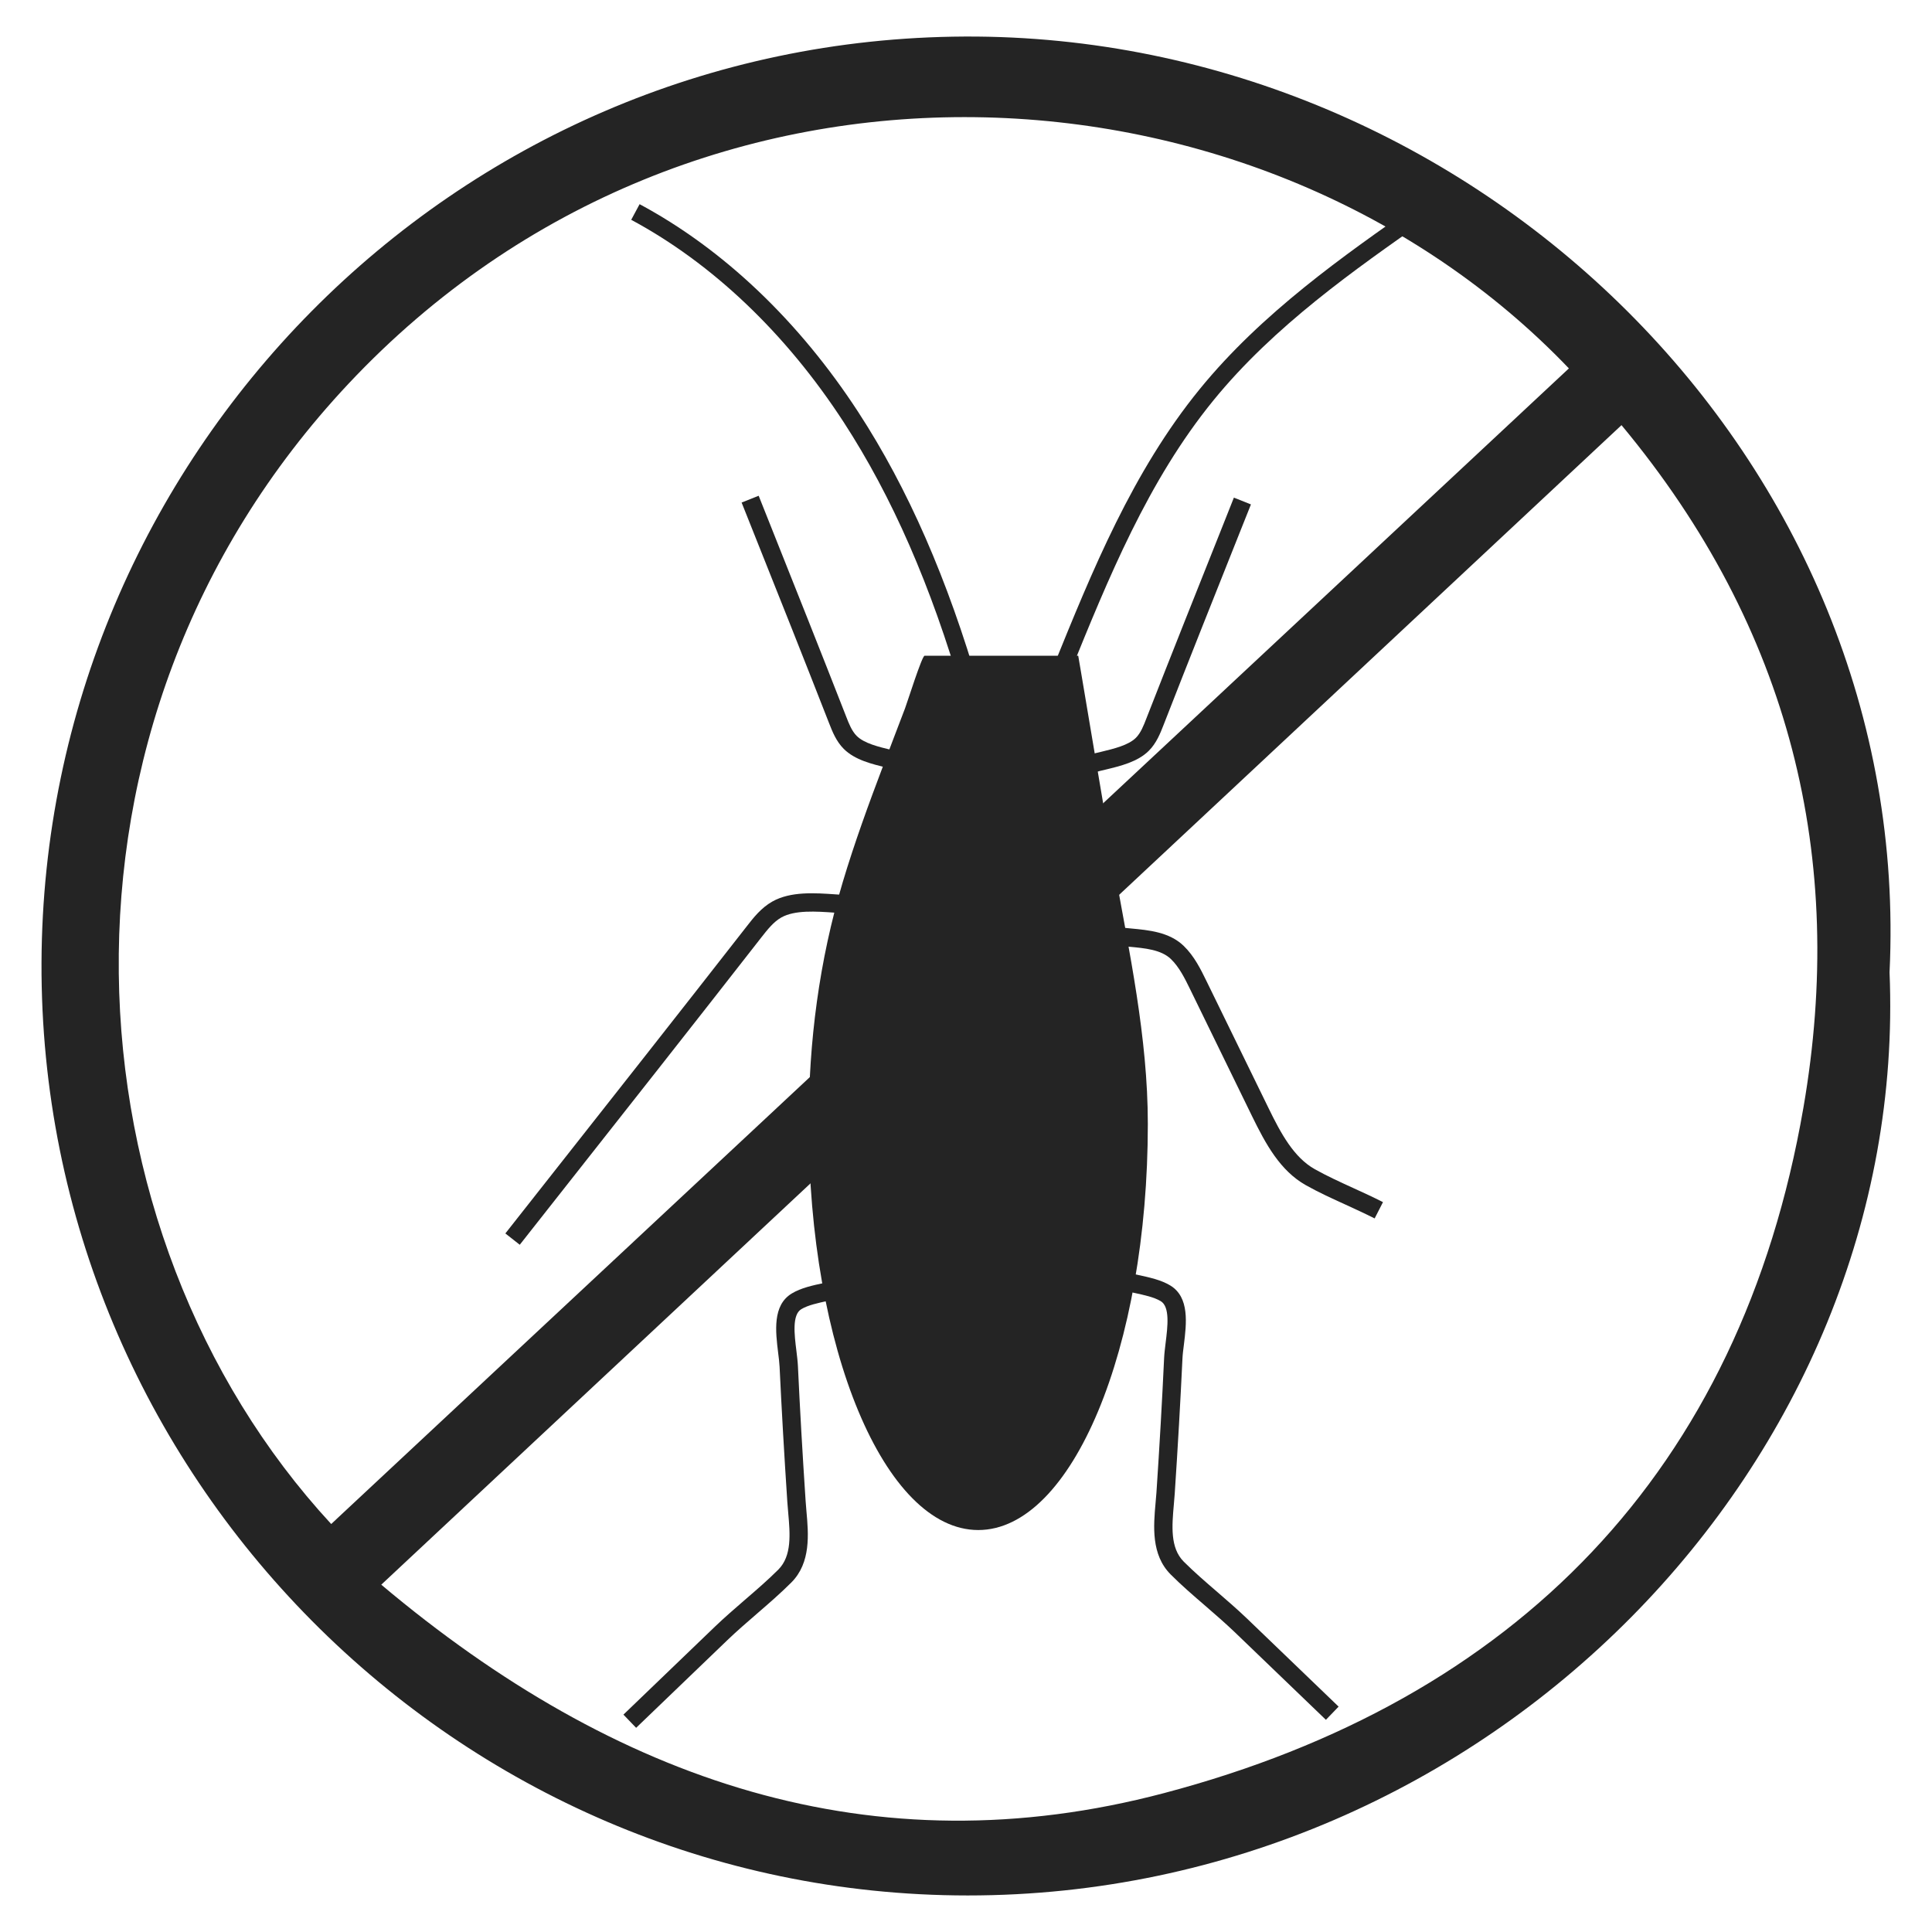 <?xml version="1.0" encoding="UTF-8"?> <svg xmlns="http://www.w3.org/2000/svg" xmlns:xlink="http://www.w3.org/1999/xlink" xmlns:xodm="http://www.corel.com/coreldraw/odm/2003" xml:space="preserve" width="350px" height="350px" version="1.1" style="shape-rendering:geometricPrecision; text-rendering:geometricPrecision; image-rendering:optimizeQuality; fill-rule:evenodd; clip-rule:evenodd" viewBox="0 0 350 350"> <defs> <style type="text/css"> .fil0 {fill:#242424;fill-rule:nonzero} </style> </defs> <g id="Слой_x0020_1">  <g id="_1732154941920"> <path class="fil0" d="M207.94 203.6c0,-15.72 -3.38,-31.12 -6.1,-46.52 -2.09,-11.83 -4.02,-23.69 -6.04,-35.54 -0.15,-0.92 -0.31,-1.83 -0.47,-2.75l-27.83 0c-0.48,0 -3.16,8.54 -3.54,9.52 -1.32,3.48 -2.66,6.94 -3.97,10.42 -2.63,6.94 -5.18,13.93 -7.31,21.04 -4.27,14.28 -6.18,28.94 -6.18,43.83 0,40.64 13.75,73.58 30.72,73.58 16.97,0 30.72,-32.94 30.72,-73.58z"></path> <path class="fil0" d="M240.2 311.56l-16.57 -15.93c-1.68,-1.6 -3.51,-3.19 -5.28,-4.72 -2.12,-1.83 -4.31,-3.71 -6.27,-5.68 -3.57,-3.58 -3.11,-8.78 -2.74,-12.95 0.06,-0.65 0.12,-1.28 0.16,-1.89 0.56,-8.39 1.03,-16.59 1.39,-24.38 0.04,-0.83 0.16,-1.79 0.28,-2.79 0.36,-2.89 0.8,-6.48 -0.89,-7.5 -1.2,-0.73 -3.07,-1.13 -4.88,-1.52 -0.96,-0.2 -1.89,-0.4 -2.7,-0.64l0.93 -3.18c0.74,0.21 1.59,0.39 2.46,0.57 2.08,0.45 4.24,0.91 5.92,1.93 3.52,2.14 2.93,6.91 2.46,10.74 -0.12,0.92 -0.23,1.79 -0.26,2.54 -0.37,7.81 -0.84,16.04 -1.4,24.45 -0.04,0.64 -0.1,1.29 -0.16,1.96 -0.34,3.85 -0.69,7.83 1.78,10.32 1.87,1.87 4.01,3.72 6.09,5.51 1.8,1.56 3.67,3.17 5.41,4.84l16.57 15.93 -2.3 2.39z"></path> <path class="fil0" d="M115.24 313.01l-2.3 -2.39 16.57 -15.93c1.74,-1.67 3.61,-3.28 5.42,-4.85 2.07,-1.78 4.21,-3.63 6.08,-5.5 2.47,-2.49 2.12,-6.47 1.78,-10.31 -0.06,-0.68 -0.12,-1.33 -0.16,-1.97 -0.56,-8.45 -1.03,-16.68 -1.4,-24.45 -0.04,-0.75 -0.14,-1.62 -0.26,-2.53 -0.47,-3.84 -1.06,-8.61 2.46,-10.75 1.68,-1.02 3.84,-1.48 5.92,-1.92 0.87,-0.19 1.72,-0.37 2.46,-0.58l0.93 3.18c-0.81,0.24 -1.74,0.44 -2.7,0.64 -1.81,0.39 -3.68,0.79 -4.88,1.52 -1.69,1.02 -1.25,4.61 -0.89,7.5 0.12,1 0.24,1.96 0.28,2.79 0.36,7.74 0.83,15.95 1.39,24.38 0.04,0.61 0.1,1.24 0.15,1.89 0.38,4.17 0.84,9.37 -2.73,12.95 -1.96,1.96 -4.14,3.85 -6.26,5.68 -1.77,1.53 -3.61,3.12 -5.29,4.73l-16.57 15.92z"></path> <path class="fil0" d="M249.03 220.73c-1.7,-0.86 -3.49,-1.68 -5.23,-2.48 -2.41,-1.1 -4.91,-2.23 -7.23,-3.54 -4.64,-2.61 -7.26,-7.41 -9.76,-12.53l-11.2 -22.95c-0.97,-1.99 -1.98,-4.04 -3.5,-5.5 -1.76,-1.69 -4.7,-1.96 -7.55,-2.22 -1.08,-0.1 -2.18,-0.2 -3.22,-0.38l0.56 -3.28c0.91,0.16 1.91,0.25 2.97,0.35 3.25,0.3 6.95,0.65 9.54,3.13 1.95,1.87 3.13,4.3 4.18,6.45l11.21 22.95c2.25,4.62 4.59,8.95 8.4,11.09 2.2,1.23 4.63,2.34 6.97,3.41 1.78,0.81 3.61,1.65 5.37,2.55l-1.51 2.95z"></path> <path class="fil0" d="M94.16 225.5l-2.61 -2.05 6.79 -8.62c12.14,-15.4 24.69,-31.32 36.96,-47.04 1.22,-1.57 2.61,-3.34 4.62,-4.47 3.32,-1.87 7.7,-1.56 11.56,-1.29 1.29,0.09 2.5,0.18 3.58,0.18 0,0 0,0 0,0l0 3.32c0,0 0,0 0,0 -1.2,0 -2.47,-0.09 -3.82,-0.19 -3.39,-0.24 -7.24,-0.51 -9.7,0.87 -1.42,0.8 -2.54,2.24 -3.63,3.63 -12.26,15.72 -24.82,31.64 -36.96,47.04l-6.79 8.62z"></path> <path class="fil0" d="M198.39 139.9l-0.9 -3.2c0.62,-0.18 1.29,-0.34 1.98,-0.5 2.32,-0.56 4.95,-1.19 6.31,-2.54 0.88,-0.88 1.4,-2.21 1.9,-3.51 4.55,-11.64 9.26,-23.45 13.81,-34.86l2.04 -5.14 3.09 1.23 -2.05 5.14c-4.55,11.41 -9.25,23.2 -13.79,34.84 -0.57,1.46 -1.28,3.28 -2.66,4.65 -2.02,2.01 -5.13,2.76 -7.87,3.42 -0.65,0.15 -1.28,0.3 -1.86,0.47z"></path> <path class="fil0" d="M162.58 139.55c-0.57,-0.16 -1.2,-0.31 -1.85,-0.47 -2.75,-0.65 -5.86,-1.4 -7.87,-3.41 -1.38,-1.37 -2.09,-3.19 -2.66,-4.65 -4.53,-11.59 -9.21,-23.35 -13.75,-34.71l-2.1 -5.27 3.09 -1.23 2.1 5.27c4.53,11.37 9.22,23.13 13.75,34.73 0.5,1.3 1.03,2.63 1.91,3.51 1.35,1.35 3.98,1.98 6.3,2.54 0.7,0.16 1.37,0.32 1.98,0.5l-0.9 3.19z"></path> <path class="fil0" d="M193.78 122.02l-2.97 -1.21c7.05,-17.39 14.35,-35.38 26.54,-50.33 11.25,-13.8 26.13,-24.2 39.26,-33.39l1.84 2.63c-12.96,9.07 -27.65,19.34 -38.61,32.79 -11.89,14.57 -19.09,32.33 -26.06,49.51z"></path> <path class="fil0" d="M174.35 125.73c-5.68,-19.63 -12.73,-35.75 -21.54,-49.3 -10.45,-16.05 -23.75,-28.71 -38.46,-36.61l1.52 -2.83c15.19,8.15 28.89,21.19 39.63,37.69 8.99,13.81 16.16,30.22 21.94,50.16l-3.09 0.89z"></path> </g> <path class="fil0" d="M69.07 287.08c42.5,35.77 89.18,51.64 141.76,37.77 63.66,-16.8 104.49,-58.26 115.88,-124.21 7.78,-45.06 -2.26,-86.71 -32.96,-123.62 -75.14,70.25 -149.39,139.67 -224.68,210.06zm-9.07 -10.99c74.74,-69.78 149.48,-139.56 224.22,-209.35 -55.3,-57.8 -157.93,-64.49 -221.09,2.78 -58.18,61.97 -51.74,153.93 -3.13,206.57zm282.31 -99.96c3.64,88.48 -72.72,167.27 -167,167.25 -92.64,-0.02 -168.16,-76.24 -167.79,-169.01 0.36,-91.36 74.34,-167.33 167.26,-167.75 92.36,-0.42 171.99,76.73 167.53,169.51z"></path> </g> </svg> 